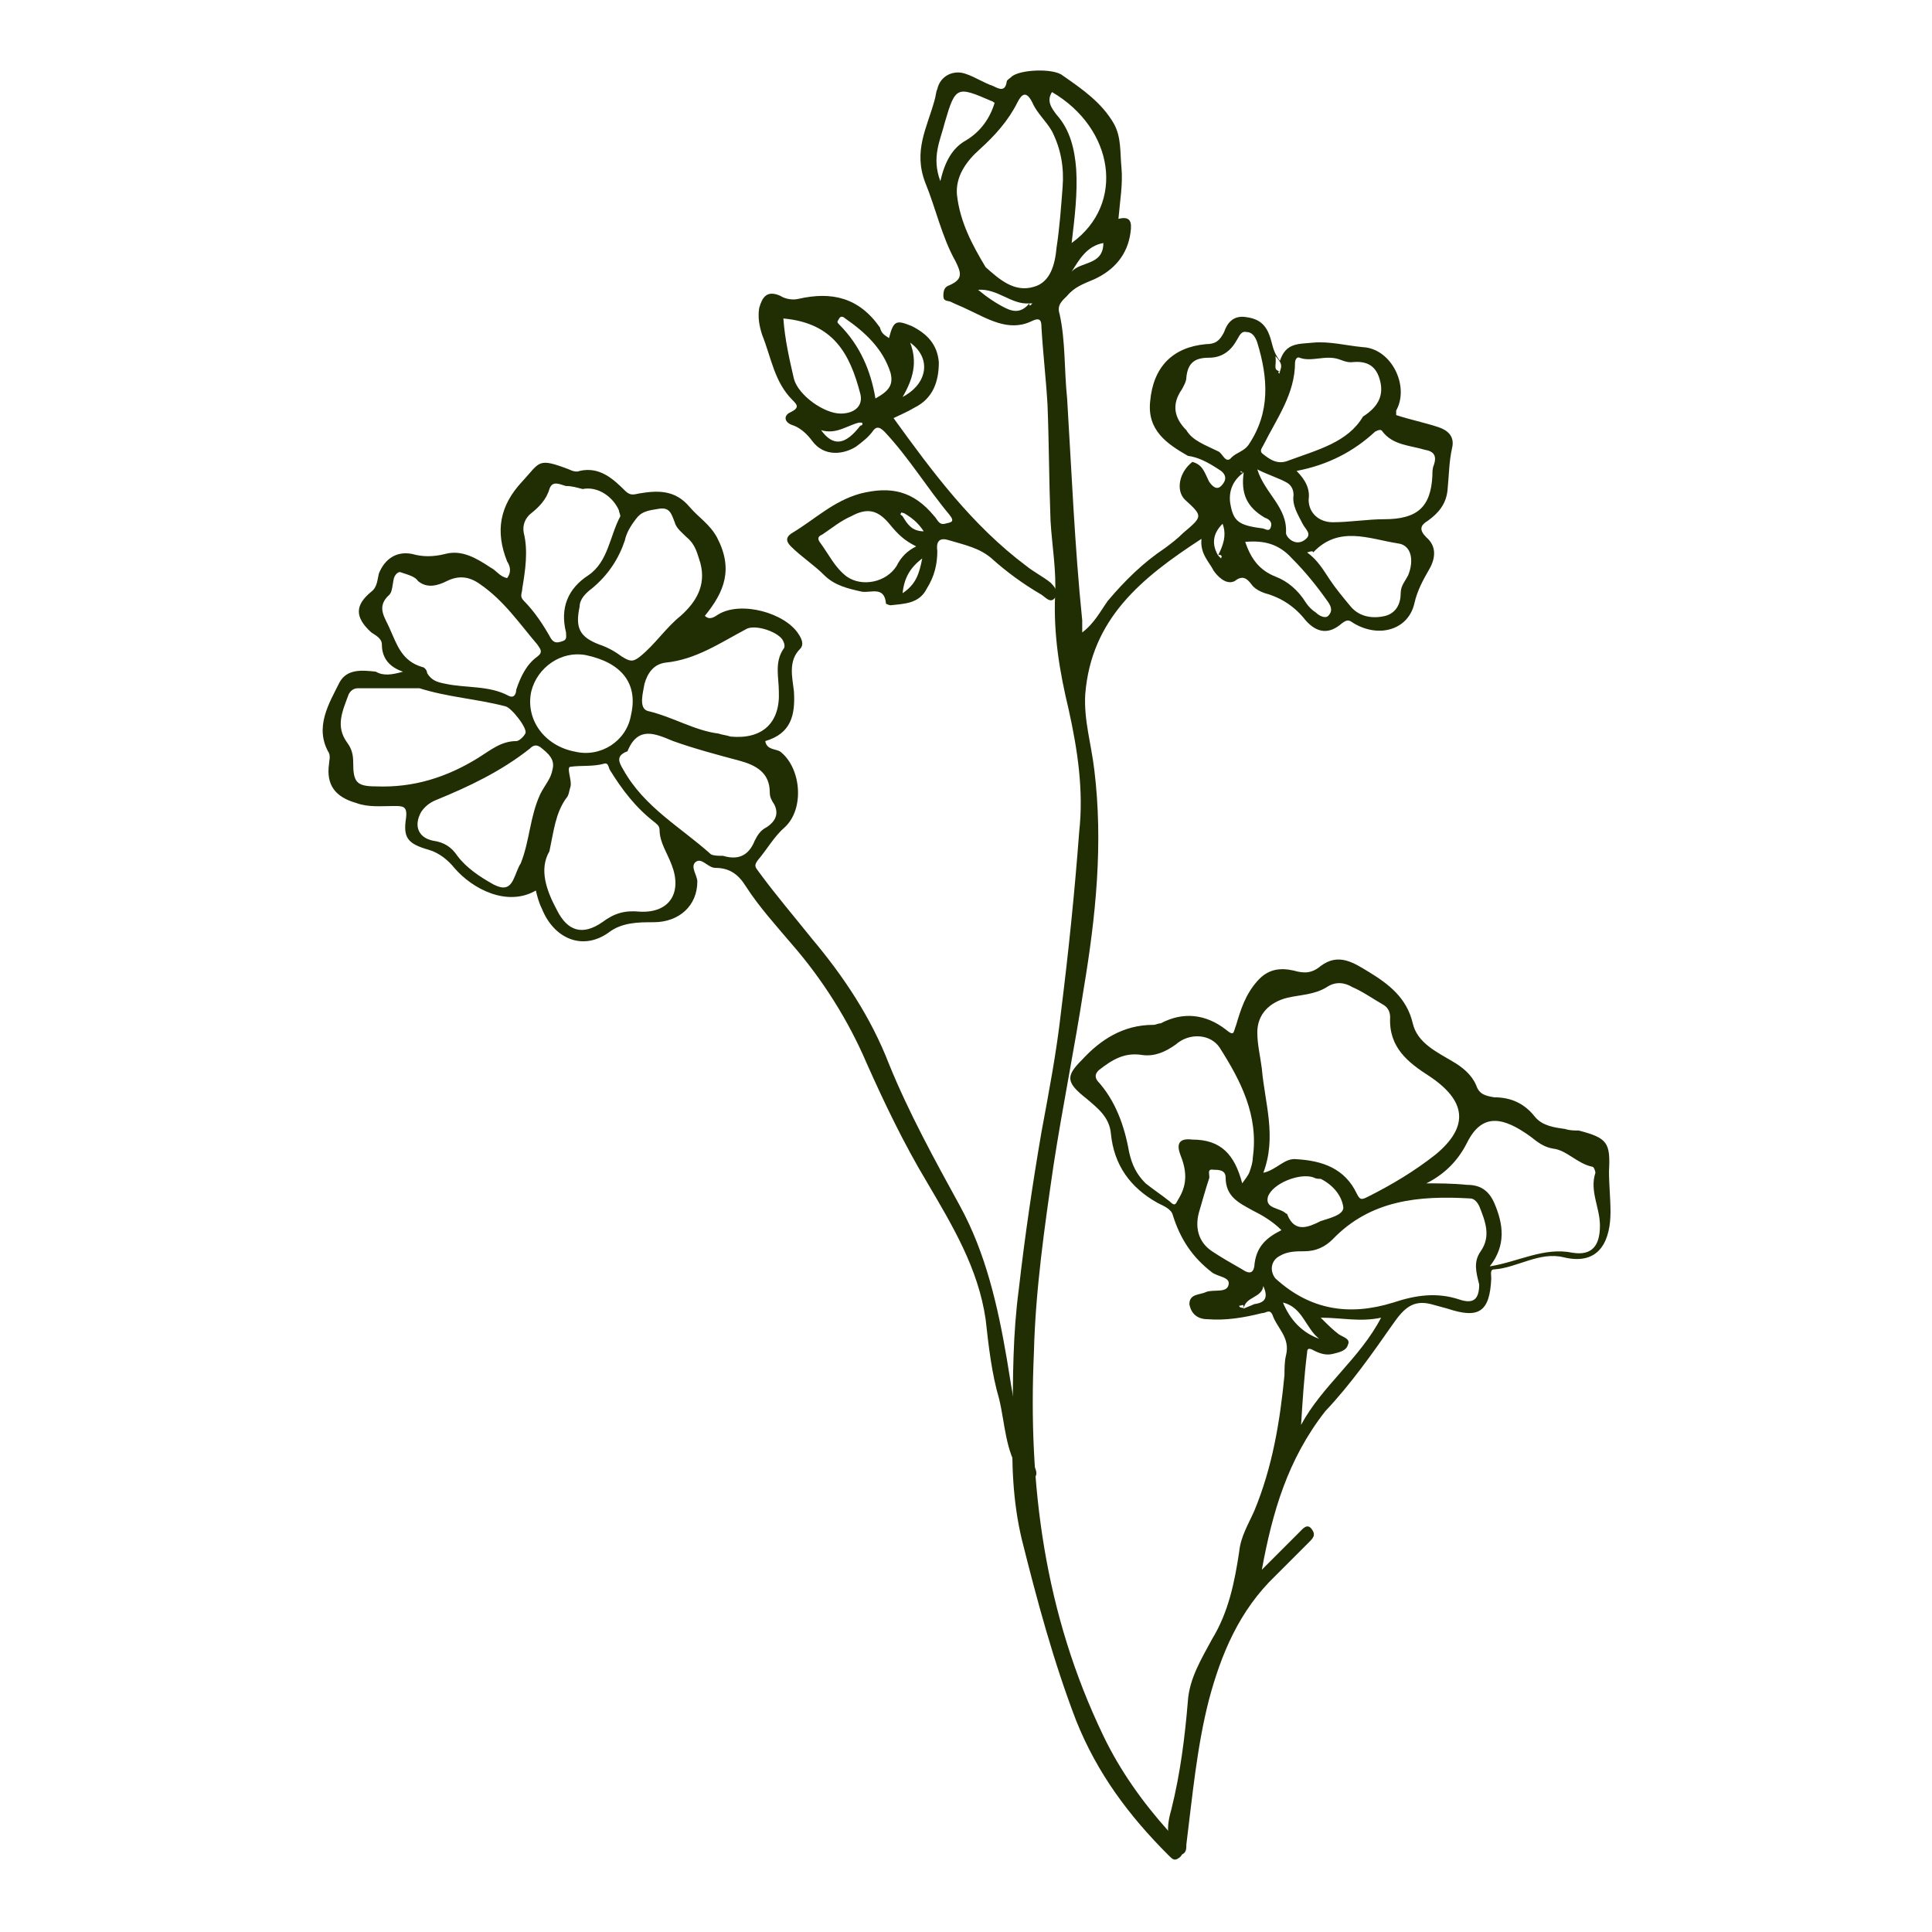 <?xml version="1.0" encoding="utf-8"?>
<!-- Generator: Adobe Illustrator 16.0.0, SVG Export Plug-In . SVG Version: 6.00 Build 0)  -->
<!DOCTYPE svg PUBLIC "-//W3C//DTD SVG 1.0//EN" "http://www.w3.org/TR/2001/REC-SVG-20010904/DTD/svg10.dtd">
<svg version="1.0" id="圖層_1" xmlns="http://www.w3.org/2000/svg" xmlns:xlink="http://www.w3.org/1999/xlink" x="0px" y="0px"
	 width="128px" height="128px" viewBox="0 0 128 128" style="enable-background:new 0 0 128 128;" xml:space="preserve">
<style type="text/css">
<![CDATA[
	.st0{fill:#212E03;}
]]>
</style>
<g>
	<g>
		<path class="st0" d="M26.7,44.5c-0.9-0.3-1.4-0.9-1.4-1.8c0-0.4-0.4-0.6-0.7-0.8c-1.1-1-1.1-1.8,0-2.7c0.4-0.3,0.4-0.8,0.5-1.2
			c0.4-1,1.2-1.5,2.2-1.3c0.7,0.2,1.4,0.2,2.2,0c1.1-0.3,2.1,0.3,3,0.9c0.4,0.2,0.6,0.6,1.1,0.7c0.3-0.4,0.2-0.8,0-1.1
			c-0.8-2-0.5-3.7,1-5.3c1.2-1.3,1-1.6,3.1-0.8c0.2,0.1,0.5,0.2,0.7,0.1c1.3-0.3,2.2,0.5,3,1.3c0.3,0.3,0.5,0.3,0.9,0.2
			c1.2-0.2,2.4-0.3,3.4,0.9c0.6,0.7,1.3,1.1,1.8,2c1.1,2.1,0.5,3.6-0.8,5.2c0.3,0.3,0.6,0.1,0.9-0.1c1.5-0.9,4.4-0.1,5.3,1.3
			c0.2,0.3,0.4,0.7,0.1,1c-0.8,0.8-0.5,1.9-0.4,2.8c0.1,1.6-0.2,2.8-1.9,3.3c0.1,0.6,0.7,0.5,1,0.7c1.4,1.1,1.6,3.8,0.3,5
			c-0.7,0.6-1.2,1.5-1.8,2.2c-0.3,0.4-0.1,0.5,0.1,0.8c1.1,1.5,2.3,2.9,3.5,4.4c2.1,2.5,3.9,5.2,5.1,8.3c1.3,3.2,3,6.3,4.7,9.4
			c1.7,3.1,2.5,6.6,3.1,10.1c0.4,2.4,0.7,4.9,1.8,7.1c0.2,0.4,0.3,0.7-0.2,1c-0.5,0.3-0.6-0.3-0.7-0.5c-1-1.5-1-3.2-1.4-4.9
			c-0.5-1.7-0.7-3.5-0.9-5.3c-0.5-3.4-2.2-6.2-3.9-9.1c-1.5-2.5-2.8-5.2-4-7.9c-1.2-2.8-2.9-5.5-4.9-7.8c-1.1-1.3-2.2-2.5-3.1-3.9
			c-0.5-0.8-1.1-1.2-2-1.2c-0.5,0-0.9-0.7-1.3-0.4c-0.4,0.3,0.1,0.9,0.1,1.3c0,1.6-1.2,2.7-2.9,2.7c-1,0-2.1,0-3,0.7
			c-1.7,1.2-3.6,0.4-4.4-1.6c-0.2-0.4-0.3-0.8-0.4-1.2c-1.9,1.1-4.2-0.1-5.4-1.5c-0.4-0.5-1-1-1.7-1.2c-1.4-0.4-1.7-0.8-1.5-2.1
			c0.1-0.8-0.2-0.8-0.8-0.8c-0.8,0-1.7,0.1-2.5-0.2c-1.4-0.4-2-1.2-1.8-2.6c0-0.2,0.1-0.4,0-0.7c-1-1.7,0-3.3,0.7-4.7
			c0.5-0.9,1.5-0.8,2.4-0.7C25.4,44.8,26,44.7,26.7,44.5z M36.4,56.4c-0.7,1.2-0.2,2.6,0.5,3.9c0.7,1.4,1.7,1.7,3,0.8
			c0.8-0.6,1.5-0.8,2.5-0.7c2,0.1,2.8-1.3,2.1-3.1c-0.3-0.8-0.8-1.5-0.8-2.3c0-0.3-0.2-0.4-0.3-0.5c-1.3-1-2.2-2.2-3-3.5
			c-0.1-0.2-0.1-0.5-0.4-0.4c-0.7,0.2-1.5,0.1-2.2,0.2c-0.3,0,0.1,0.9,0,1.3c-0.1,0.3-0.1,0.6-0.3,0.8C36.8,53.9,36.7,55,36.4,56.4z
			 M27.8,45.6c-1.3,0-2.7,0-4.1,0c-0.3,0-0.5,0.2-0.6,0.4c-0.4,1.1-0.9,2.1-0.1,3.2c0.3,0.4,0.4,0.8,0.4,1.3c0,1.3,0.2,1.6,1.5,1.6
			c2.5,0.1,4.7-0.6,6.8-1.9c0.8-0.5,1.5-1.1,2.5-1.1c0.2,0,0.5-0.3,0.6-0.5c0.2-0.3-0.9-1.7-1.3-1.8C31.6,46.3,29.7,46.2,27.8,45.6z
			 M26.5,37.9c-0.1,0-0.3,0.1-0.4,0.4c-0.1,0.4-0.1,0.9-0.3,1.1c-0.9,0.8-0.3,1.5,0,2.2c0.5,1.1,0.8,2.2,2.2,2.6
			c0.1,0,0.3,0.2,0.3,0.4c0.3,0.5,0.7,0.6,1.2,0.7c1.4,0.3,2.9,0.1,4.2,0.8c0.4,0.2,0.5-0.2,0.5-0.4c0.3-0.9,0.7-1.7,1.4-2.2
			c0.4-0.3,0.2-0.5,0-0.8c-1.2-1.4-2.2-2.9-3.8-4c-0.7-0.5-1.4-0.6-2.2-0.2c-0.6,0.3-1.3,0.5-1.9,0C27.5,38.2,27.1,38.1,26.5,37.9z
			 M47.9,56.7c1,0.3,1.7,0,2.1-1c0.2-0.4,0.4-0.7,0.8-0.9c0.6-0.4,0.8-0.9,0.5-1.5C51.1,53,51,52.8,51,52.5c0-1.3-0.9-1.8-2-2.1
			c-1.5-0.4-3-0.8-4.4-1.3c-1.2-0.5-2.3-1-3,0.6c0,0,0,0.1-0.1,0.1c-0.7,0.3-0.5,0.7-0.2,1.2c1.4,2.5,3.8,3.8,5.8,5.6
			C47.3,56.7,47.6,56.7,47.9,56.7z M38.4,40.2c-0.3,1.4,0,2,1.3,2.5c0.6,0.2,1.1,0.5,1.5,0.8c0.5,0.3,0.7,0.4,1.2,0
			c1-0.8,1.7-1.9,2.7-2.7c1-0.9,1.7-2,1.3-3.5c-0.2-0.6-0.3-1.2-0.9-1.7c-0.3-0.3-0.7-0.6-0.8-1c-0.2-0.5-0.3-1-1-0.9
			c-0.5,0.1-1.1,0.1-1.5,0.6c-0.4,0.5-0.7,1-0.8,1.5C41,37,40.3,38.1,39.2,39C38.8,39.3,38.4,39.7,38.4,40.2z M47.6,48.6
			c0.3,0.1,0.5,0.1,0.8,0.2c2.1,0.2,3.3-0.9,3.2-3c0-0.9-0.3-1.9,0.3-2.8c0.1-0.1,0.1-0.3,0-0.5c-0.2-0.6-1.9-1.2-2.5-0.8
			c-1.7,0.9-3.3,2-5.3,2.2c-0.8,0.1-1.2,0.7-1.4,1.4c-0.1,0.6-0.4,1.6,0.2,1.8C44.6,47.5,46,48.4,47.6,48.6z M36.6,51
			c0.2-0.7-0.3-1.1-0.8-1.5c-0.3-0.2-0.5-0.1-0.7,0.1c-1.9,1.5-4,2.5-6.2,3.4c-0.5,0.2-0.8,0.5-1,0.8c-0.5,0.9-0.2,1.7,0.8,1.9
			c0.7,0.1,1.2,0.4,1.6,1c0.6,0.8,1.5,1.4,2.4,1.9c0.6,0.3,1,0.3,1.3-0.3c0.2-0.4,0.3-0.8,0.5-1.1c0.6-1.5,0.6-3.1,1.3-4.6
			C36.1,52,36.5,51.6,36.6,51z M37.5,32.2c-0.4-0.1-0.9-0.4-1.1,0.2c-0.2,0.7-0.7,1.2-1.2,1.6c-0.4,0.3-0.6,0.8-0.5,1.3
			c0.3,1.2,0.1,2.5-0.1,3.7c0,0.3-0.2,0.5,0.1,0.8c0.7,0.7,1.3,1.6,1.8,2.5c0.2,0.3,0.4,0.3,0.7,0.2c0.4-0.1,0.3-0.3,0.3-0.6
			c-0.4-1.6,0.1-2.9,1.5-3.8c1.3-0.9,1.4-2.6,2.1-3.9c0-0.1-0.1-0.3-0.1-0.4c-0.4-0.9-1.4-1.6-2.4-1.4
			C38.2,32.3,37.9,32.2,37.5,32.2z M38.8,43.4c-1.6-0.3-3.2,0.8-3.6,2.4c-0.4,1.8,0.8,3.6,2.9,4c1.7,0.4,3.4-0.7,3.7-2.4
			C42.3,45.3,41.2,43.9,38.8,43.4z"/>
		<path class="st0" d="M78.7,30.2c-1.4-0.8-2.7-1.7-2.5-3.6c0.2-2.3,1.5-3.6,3.7-3.8c0.6,0,0.9-0.2,1.2-0.8c0.2-0.6,0.6-1.1,1.4-1
			c0.8,0.1,1.3,0.4,1.6,1.2c0.2,0.5,0.2,1.1,0.7,1.7c0.4-1.2,1.2-1.1,2.2-1.2c1.1-0.1,2.2,0.2,3.3,0.3c1.9,0.1,3.1,2.6,2.2,4.2
			c0,0.1,0,0.2,0,0.3c0.9,0.3,1.9,0.5,2.8,0.8c0.6,0.2,1.1,0.6,0.9,1.4c-0.2,0.9-0.2,1.8-0.3,2.8c-0.1,0.9-0.6,1.5-1.3,2
			c-0.5,0.3-0.6,0.6-0.1,1.1c0.7,0.6,0.6,1.4,0.2,2.1c-0.4,0.7-0.8,1.4-1,2.3c-0.4,1.7-2.3,2.3-4,1.3c-0.3-0.2-0.4-0.3-0.8,0
			c-0.8,0.7-1.6,0.7-2.4-0.2c-0.7-0.9-1.6-1.5-2.7-1.8c-0.3-0.1-0.7-0.3-0.9-0.6c-0.3-0.4-0.6-0.6-1.1-0.2c-0.6,0.3-1.2-0.4-1.4-0.7
			c-0.3-0.6-0.9-1.1-0.8-2.1c-4,2.6-7.3,5.3-7.7,10.3c-0.1,1.7,0.4,3.3,0.6,5c0.6,4.9,0.1,9.7-0.7,14.5c-0.6,3.9-1.4,7.8-2,11.7
			c-0.6,4.1-1.2,8.3-1.3,12.4c-0.4,8.8,0.7,17.3,4.6,25.4c1.1,2.3,2.6,4.4,4.3,6.3c0.3,0.3,0.5,0.6,0.8,1c0.2,0.3,0.2,0.6-0.1,0.8
			c-0.3,0.2-0.4,0.1-0.7-0.2c-2.6-2.6-4.7-5.4-6.1-8.9c-1.5-3.9-2.6-8-3.6-12c-0.6-2.5-0.7-5.1-0.6-7.7c0-3,0-5.9,0.4-8.9
			c0.4-3.5,0.9-6.9,1.5-10.4c0.5-2.7,1-5.3,1.3-8c0.5-4,0.9-7.9,1.2-11.9c0.3-2.7-0.1-5.4-0.7-8.1c-0.6-2.5-1-4.9-0.9-7.5
			c0.1-1.7-0.2-3.3-0.3-5c-0.1-2.6-0.1-5.2-0.2-7.7c-0.1-1.7-0.3-3.4-0.4-5.1c0-0.5-0.1-0.7-0.7-0.4c-1.5,0.7-2.9-0.2-4.2-0.8
			c-0.4-0.2-0.7-0.3-1.1-0.5c-0.2-0.1-0.5,0-0.5-0.4c0-0.4,0.1-0.6,0.4-0.7c0.9-0.4,0.8-0.8,0.4-1.6c-0.9-1.6-1.3-3.5-2-5.2
			c-0.8-2.1,0.1-3.6,0.6-5.4c0.1-0.3,0.1-0.6,0.2-0.8c0.2-0.9,1.1-1.3,1.9-1c0.6,0.2,1.2,0.6,1.8,0.8c0.4,0.2,0.8,0.4,0.9-0.3
			c0-0.1,0.2-0.2,0.3-0.3c0.5-0.5,2.8-0.6,3.4-0.1c1.3,0.9,2.6,1.8,3.4,3.2c0.5,0.9,0.4,1.9,0.5,2.9c0.1,1.1-0.1,2.2-0.2,3.4
			c0.8-0.2,0.9,0.2,0.8,0.9c-0.2,1.5-1.1,2.5-2.4,3.1c-0.7,0.3-1.3,0.5-1.8,1.1c-0.3,0.3-0.7,0.6-0.5,1.2c0.4,1.8,0.3,3.7,0.5,5.6
			c0.3,4.9,0.5,9.8,1,14.7c0,0.2,0,0.5,0,0.8c0.8-0.6,1.2-1.4,1.7-2.1c1.1-1.3,2.3-2.5,3.8-3.5c0.4-0.3,0.8-0.6,1.2-1
			c1.3-1.1,1.3-1.1,0.1-2.2c-0.6-0.6-0.4-1.8,0.5-2.5c0.7,0.2,0.8,0.7,1.1,1.3c0.2,0.3,0.5,0.6,0.8,0.3c0.2-0.2,0.5-0.6,0-1
			C80,30.6,79.4,30.3,78.7,30.2z M84.8,24.6c0.1-0.3,0.2-0.5-0.3-1C84.6,24.2,84.3,24.5,84.8,24.6c-0.1,0-0.1,0-0.1,0.1
			c0,0,0,0,0.1,0.1C84.7,24.8,84.8,24.7,84.8,24.6z M80.7,36.8c0.3-0.6,0.6-1.3,0.3-2.1C80.3,35.4,80.3,36.1,80.7,36.8
			c0.1,0.1,0.1,0.1,0.2,0.2c0-0.1,0.1-0.1,0-0.2C80.9,36.8,80.8,36.7,80.7,36.8z M68.2,20.1c0,0.1,0,0.2,0.1,0.1c0,0,0,0,0.1-0.1
			C68.3,20.1,68.2,20.1,68.2,20.1c-1.2,0.1-2.1-1-3.4-0.9c0.6,0.5,1.2,0.9,1.8,1.2C67.2,20.7,67.7,20.7,68.2,20.1z M82.4,31.3
			c-0.7,0.5-1,1.2-0.9,2c0.2,1.2,0.5,1.5,2.1,1.7c0.2,0,0.5,0.3,0.6-0.1c0.1-0.3-0.1-0.5-0.4-0.6C82.6,33.6,82.2,32.7,82.4,31.3
			c-0.1,0-0.2-0.1-0.2-0.1c0,0,0,0.1,0,0.1C82.2,31.3,82.3,31.3,82.4,31.3z M65.3,17.7c0.9,0.8,1.9,1.7,3.2,1.3
			c1.1-0.3,1.4-1.5,1.5-2.6c0.2-1.3,0.3-2.7,0.4-4c0.1-1.3-0.1-2.5-0.7-3.7c-0.4-0.7-1-1.2-1.3-1.9c-0.4-0.8-0.7-0.6-1,0
			c-0.6,1.2-1.5,2.2-2.5,3.1c-0.9,0.8-1.6,1.8-1.5,3C63.6,14.7,64.4,16.2,65.3,17.7z M85.9,31.2c0.6,0.6,0.9,1.2,0.8,1.9
			c0,0.9,0.7,1.5,1.6,1.5c1.1,0,2.3-0.2,3.4-0.2c2.2,0,3.1-0.8,3.2-2.9c0-0.2,0-0.5,0.1-0.7c0.2-0.6,0-0.9-0.6-1
			c-1-0.3-2.1-0.3-2.8-1.2c-0.1-0.2-0.3-0.1-0.5,0C89.7,29.9,88,30.8,85.9,31.2z M90.3,27.6c1.1-0.7,1.4-1.5,1.1-2.5
			c-0.3-1-1-1.2-1.9-1.1c-0.3,0-0.5-0.1-0.8-0.2c-0.9-0.3-1.8,0.2-2.6-0.1c-0.2-0.1-0.3,0.2-0.3,0.3c0,2.1-1.2,3.7-2.1,5.5
			c-0.1,0.2-0.3,0.4,0,0.6c0.5,0.4,1,0.7,1.7,0.4C87.3,29.8,89.3,29.3,90.3,27.6z M78.6,28.5c0.4,0.7,1.3,1,2.1,1.4
			c0.3,0.1,0.5,0.9,0.9,0.4c0.3-0.3,0.8-0.4,1.1-0.8c1.5-2.2,1.3-4.5,0.6-6.8c-0.1-0.3-0.3-0.7-0.7-0.7c-0.4-0.1-0.5,0.3-0.7,0.6
			c-0.4,0.7-1,1.1-1.8,1.1c-0.9,0-1.4,0.3-1.5,1.3c0,0.3-0.2,0.6-0.3,0.8C77.6,26.8,77.8,27.7,78.6,28.5z M86.6,36.6
			c0.7,0.5,1.1,1.2,1.5,1.8c0.4,0.6,0.9,1.2,1.4,1.8c0.6,0.7,1.5,0.8,2.3,0.6c0.7-0.2,1-0.8,1-1.5c0-0.5,0.3-0.8,0.5-1.2
			c0.4-1,0.2-2-0.7-2.1c-1.9-0.3-3.9-1.2-5.6,0.6C87,36.5,86.9,36.5,86.6,36.6z M69.7,6.1c-0.4,0.6,0,1.1,0.3,1.5
			c0.9,1,1.2,2.3,1.3,3.6c0.1,1.6-0.1,3.2-0.3,4.9C74.6,13.5,73.8,8.5,69.7,6.1z M62.3,12c0.3-1.3,0.8-2.2,1.7-2.7
			c1-0.6,1.6-1.5,1.9-2.5c-0.1,0-0.1-0.1-0.2-0.1c-2.3-1-2.4-1-3.1,1.4C62.3,9.3,61.7,10.4,62.3,12z M82.5,35.9c0.4,1.2,1,1.9,2,2.3
			c0.8,0.3,1.5,0.9,2,1.7c0.2,0.3,0.4,0.5,0.7,0.7c0.2,0.2,0.6,0.4,0.8,0.2c0.3-0.3,0.2-0.6,0-0.9c-0.7-1-1.5-2-2.4-2.9
			C84.7,36,83.7,35.8,82.5,35.9z M83.3,31.1c0.5,1.6,2,2.5,1.9,4.2c0,0.3,0.6,0.9,1.2,0.5c0.6-0.4,0.1-0.7-0.1-1.1
			c-0.3-0.6-0.7-1.2-0.6-1.9c0-0.3-0.1-0.6-0.4-0.8C84.8,31.7,84.1,31.5,83.3,31.1z M73.1,16.1C72,16.3,71.5,17.2,71,18
			C71.6,17.3,73.1,17.6,73.1,16.1z"/>
		<path class="st0" d="M83.6,104c0.9-0.9,1.7-1.7,2.5-2.5c0.2-0.2,0.5-0.6,0.8-0.2c0.3,0.4,0.1,0.6-0.2,0.9
			c-0.7,0.7-1.5,1.5-2.2,2.2c-2.4,2.3-3.6,5.2-4.4,8.2c-0.8,3.1-1.1,6.4-1.5,9.6c0,0.3,0,0.6-0.4,0.7c-0.3,0-0.3-0.3-0.5-0.5
			c-0.5-0.9-0.3-1.8-0.1-2.5c0.6-2.4,0.9-4.8,1.1-7.2c0.1-1.5,0.9-2.8,1.6-4.1c1.1-1.8,1.5-3.8,1.8-5.8c0.1-1,0.6-1.8,1-2.7
			c1.2-2.9,1.7-5.9,2-9c0-0.4,0-0.9,0.1-1.3c0.3-1.2-0.6-1.8-0.9-2.7c-0.2-0.4-0.4-0.1-0.7-0.1c-1.2,0.3-2.4,0.5-3.6,0.4
			c-0.7,0-1.1-0.4-1.2-1c0-0.7,0.7-0.6,1.1-0.8c0.5-0.2,1.4,0.1,1.5-0.5c0.1-0.5-0.7-0.5-1.1-0.8c-1.3-1-2.1-2.2-2.6-3.8
			c-0.1-0.4-0.6-0.6-1-0.8c-1.8-1-2.9-2.5-3.1-4.6c-0.1-1.1-0.9-1.7-1.6-2.3c-1.4-1.1-1.4-1.5-0.3-2.6c1.2-1.3,2.7-2.3,4.7-2.3
			c0.2,0,0.3-0.1,0.5-0.1c1.5-0.8,3-0.6,4.3,0.4c0.6,0.5,0.5,0.2,0.7-0.3c0.3-1,0.6-2,1.4-2.9c0.7-0.8,1.5-0.9,2.4-0.7
			c0.7,0.2,1.2,0.2,1.8-0.3c1.2-0.9,2.2-0.2,3.2,0.4c1.3,0.8,2.5,1.7,2.9,3.4c0.3,1.3,1.6,1.9,2.6,2.5c0.7,0.4,1.3,0.9,1.6,1.6
			c0.2,0.6,0.6,0.7,1.2,0.8c1.1,0,2,0.4,2.7,1.3c0.5,0.6,1.3,0.7,2,0.8c0.3,0.1,0.6,0.1,0.9,0.1c1.9,0.5,2.1,0.8,2,2.7
			c0,0.9,0.1,1.8,0.1,2.7c0,1.7-0.6,3.6-3.1,3c-1.6-0.4-3.1,0.7-4.6,0.8c-0.3,0-0.2,0.3-0.2,0.6c-0.1,2.2-0.8,2.7-2.9,2
			c-0.4-0.1-0.7-0.2-1.1-0.3c-1.2-0.3-1.8,0.3-2.5,1.3c-1.4,2-2.8,4-4.5,5.8C85.3,96.7,84.3,100.2,83.6,104z M82.4,86.7
			c0.2-0.1,0.5-0.2,0.7-0.3c0.8-0.1,0.9-0.5,0.6-1.2C83.6,86,82.5,85.9,82.4,86.7c0-0.2,0-0.3-0.2-0.2c0,0-0.1,0-0.1,0
			C82.1,86.7,82.4,86.6,82.4,86.7z M94.4,78.4c0.9,0,1.8,0,2.8,0.1c0.8,0,1.4,0.3,1.8,1.2c0.6,1.4,0.8,2.8-0.3,4.2
			c1.9-0.3,3.6-1.3,5.5-0.9c1.3,0.2,1.8-0.5,1.8-1.8c0-1.2-0.7-2.3-0.3-3.5c0-0.1-0.1-0.4-0.2-0.4c-1-0.2-1.7-1.1-2.6-1.2
			c-0.6-0.1-1-0.4-1.5-0.8c-1.8-1.3-3.2-1.6-4.2,0.4c-0.6,1.2-1.5,2.1-2.7,2.7c-0.1,0.1-0.3,0-0.2,0.2
			C94.1,78.5,94.3,78.5,94.4,78.4z M83.7,77.7c0.9-0.2,1.4-1,2.2-0.9c1.7,0.1,3.2,0.6,4,2.3c0.2,0.4,0.3,0.4,0.7,0.2
			c1.6-0.8,3.1-1.7,4.5-2.8c2.3-1.9,2-3.6-0.4-5.2c-1.4-0.9-2.7-1.9-2.6-3.9c0-0.3-0.1-0.6-0.4-0.8c-0.7-0.4-1.4-0.9-2.1-1.2
			c-0.5-0.3-1.1-0.4-1.7,0c-0.8,0.5-1.7,0.5-2.6,0.7c-1.2,0.3-2,1.1-2,2.3c0,0.8,0.2,1.6,0.3,2.4C83.8,73.1,84.6,75.3,83.7,77.7z
			 M98.1,82.9c0.7-1,0.3-2-0.1-3c-0.1-0.2-0.3-0.5-0.6-0.5c-3.4-0.2-6.6,0.1-9.1,2.7c-0.5,0.5-1.1,0.8-1.9,0.8c-0.5,0-1.1,0-1.6,0.3
			c-0.6,0.3-0.7,1-0.3,1.5c2.3,2.1,4.9,2.5,7.8,1.6c1.5-0.5,2.9-0.7,4.4-0.2c0.9,0.3,1.3,0,1.3-1C97.8,84.3,97.6,83.6,98.1,82.9z
			 M82.3,78.4c0.2-0.3,0.4-0.5,0.5-0.8c0.1-0.3,0.2-0.6,0.2-0.9c0.4-2.8-0.8-5.1-2.2-7.3c-0.6-0.9-2-1-2.9-0.2
			c-0.7,0.5-1.4,0.8-2.2,0.7c-1.2-0.2-2,0.3-2.9,1c-0.2,0.2-0.3,0.4-0.1,0.7c1.2,1.3,1.8,3,2.1,4.7c0.2,0.9,0.5,1.5,1.1,2.1
			c0.5,0.4,1.1,0.8,1.6,1.2c0.4,0.4,0.4,0.1,0.6-0.2c0.6-1,0.5-1.9,0.1-2.9c-0.3-0.8,0-1.1,0.8-1C80.9,75.5,81.8,76.5,82.3,78.4z
			 M84.9,81.5c-0.6-0.6-1.3-1-1.9-1.3c-0.9-0.5-1.8-0.9-1.8-2.2c0-0.5-0.5-0.5-0.8-0.5c-0.5-0.1-0.2,0.4-0.3,0.6
			c-0.2,0.6-0.4,1.3-0.6,2c-0.4,1.2-0.1,2.2,0.8,2.8c0.6,0.4,1.3,0.8,2,1.2c0.3,0.2,0.7,0.4,0.8-0.2C83.2,82.6,83.9,82,84.9,81.5z
			 M87.5,87.3c0.5,0.5,0.8,0.8,1.2,1.1c0.3,0.2,0.8,0.3,0.6,0.7c-0.1,0.4-0.6,0.5-1,0.6c-0.4,0.1-0.8,0-1.2-0.2
			c-0.2-0.1-0.5-0.3-0.5,0.1c-0.2,1.6-0.3,3.2-0.4,4.8c1.4-2.6,3.9-4.4,5.3-7.1C90.1,87.6,88.9,87.3,87.5,87.3z M87,78
			c-0.9-0.3-2.7,0.4-3,1.3c-0.2,0.8,0.8,0.7,1.2,1.1c0,0,0.1,0,0.1,0.1c0.5,1.2,1.4,0.8,2.2,0.4c0.6-0.2,1.5-0.4,1.5-0.9
			c-0.1-0.8-0.7-1.5-1.5-1.9C87.3,78.1,87.2,78.1,87,78z M87.4,88.7c-0.9-0.7-1.1-2.1-2.4-2.4C85.5,87.5,86.3,88.3,87.4,88.7z"/>
		<path class="st0" d="M58.9,22.4c0.3-1.2,0.5-1.2,1.5-0.8c1,0.5,1.7,1.2,1.8,2.4c0,1.3-0.4,2.4-1.6,3c-0.5,0.3-1,0.5-1.4,0.7
			c2.6,3.6,5.2,7.1,8.8,9.8c0.5,0.4,1.1,0.7,1.6,1.1c0.3,0.3,0.6,0.7,0.3,1c-0.3,0.4-0.6,0-0.9-0.2c-1.2-0.7-2.3-1.5-3.3-2.4
			c-0.8-0.7-1.8-0.9-2.8-1.2c-0.6-0.2-0.9,0-0.8,0.7c0,0.9-0.2,1.7-0.7,2.5c-0.5,1-1.5,1-2.4,1.1c-0.1,0-0.3-0.1-0.3-0.1
			c-0.1-1.2-1-0.7-1.6-0.8c-0.9-0.2-1.8-0.4-2.5-1.1c-0.7-0.7-1.5-1.2-2.2-1.9c-0.3-0.3-0.4-0.6,0.1-0.9c1.5-0.9,2.7-2.1,4.5-2.6
			c2-0.5,3.5-0.2,4.9,1.5c0.2,0.2,0.3,0.6,0.7,0.5c0.4-0.1,0.7-0.1,0.3-0.6c-1.5-1.8-2.7-3.8-4.3-5.5c-0.4-0.4-0.6-0.3-0.8,0
			c-0.3,0.4-0.7,0.7-1.1,1c-0.8,0.5-2.1,0.7-2.9-0.4c-0.3-0.4-0.7-0.8-1.2-1c-0.7-0.2-0.7-0.7-0.2-0.9c0.6-0.3,0.4-0.5,0.1-0.8
			c-1.2-1.2-1.4-2.8-2-4.3c-0.2-0.6-0.3-1.2-0.2-1.8c0.2-0.7,0.5-1.2,1.4-0.8c0.3,0.2,0.8,0.3,1.2,0.2c2.2-0.5,4-0.1,5.4,1.9
			C58.4,22.1,58.6,22.2,58.9,22.4z M59.9,34c-0.1,0-0.2-0.1-0.2,0c-0.1,0.1,0,0.1,0.1,0.2c0.3,0.5,0.6,1,1.4,1
			C60.8,34.6,60.4,34.3,59.9,34z M56.9,28c-0.8,0.2-1.5,0.8-2.5,0.5c0.8,1.1,1.6,1,2.6-0.3c0.1,0,0.2-0.1,0.1-0.2
			C57.2,28,57,28,56.9,28z M51.9,21.1c0.1,1.4,0.4,2.7,0.7,4c0.3,1.1,2,2.3,3.1,2.3c0.9,0,1.5-0.5,1.3-1.3
			C56.3,23.4,55.2,21.4,51.9,21.1z M60.7,36.2c-0.8-0.4-1.2-0.8-1.7-1.4c-0.8-1-1.5-1.2-2.6-0.6c-0.7,0.3-1.3,0.8-1.9,1.2
			c-0.2,0.1-0.4,0.2-0.2,0.5c0.6,0.8,1,1.7,1.8,2.3c1,0.7,2.6,0.4,3.3-0.7C59.7,36.9,60.1,36.5,60.7,36.2z M58,26.4
			c0.9-0.5,1.2-0.9,1-1.7c-0.5-1.6-1.7-2.7-3-3.6c-0.1-0.1-0.3-0.2-0.4,0c-0.1,0.2-0.2,0.2,0,0.4C57,22.9,57.7,24.6,58,26.4z
			 M59.8,26.3c1.7-0.9,1.9-2.6,0.5-3.6C60.8,24,60.5,25.1,59.8,26.3z M59.8,39.3c0.9-0.6,1.1-1.3,1.3-2.3
			C60.3,37.6,59.9,38.3,59.8,39.3z"/>
	</g>
</g>
</svg>
